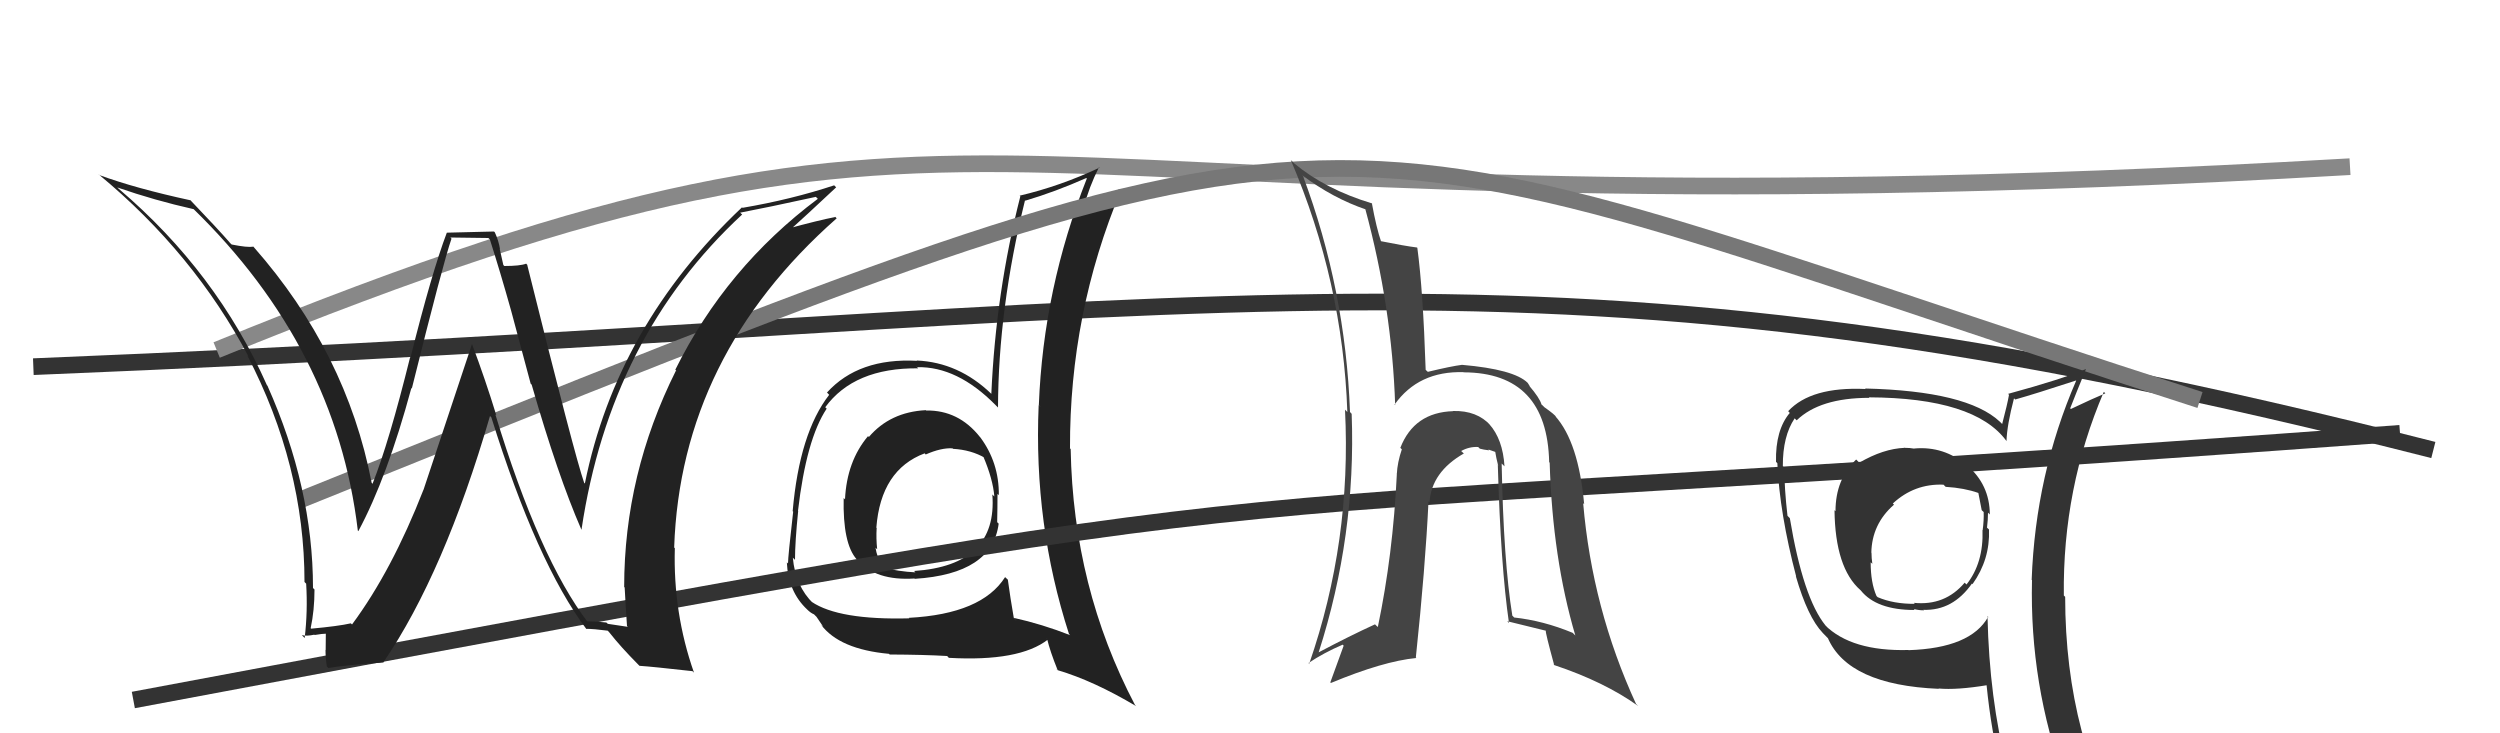 <svg xmlns="http://www.w3.org/2000/svg" width="150" height="44" viewBox="0,0,150,44"><path d="M2 22 C76 19,91 13,146 27" stroke="#333" fill="none"/><path d="M13 21 C62 1,55 15,141 10" stroke="#888" fill="none"/><path fill="#222" d="M55.57 24.63L55.59 24.65L55.55 24.61Q53.41 24.72 52.13 26.22L52.14 26.22L52.08 26.17Q50.81 27.68 50.70 29.96L50.78 30.04L50.62 29.88Q50.56 32.61 51.40 33.56L51.48 33.64L51.44 33.60Q52.55 34.86 54.87 34.71L54.91 34.75L54.89 34.73Q59.54 34.43 59.92 31.42L59.89 31.39L59.83 31.33Q59.85 30.44 59.85 29.64L59.88 29.66L59.93 29.71Q59.95 27.76 58.81 26.23L58.76 26.19L58.79 26.21Q57.51 24.60 55.57 24.63ZM60.34 34.66L60.31 34.63L60.31 34.62Q58.91 36.84 54.53 37.07L54.48 37.02L54.56 37.10Q50.33 37.21 48.70 36.11L48.75 36.16L48.81 36.22Q47.72 35.17 47.57 33.46L47.69 33.58L47.70 33.59Q47.70 32.53 47.89 30.66L47.78 30.55L47.88 30.65Q48.38 26.35 49.60 24.52L49.50 24.42L49.51 24.44Q51.25 22.06 55.09 22.10L54.96 21.97L55.03 22.03Q57.44 21.98 59.73 24.30L59.77 24.34L59.88 24.45Q59.90 18.53 61.50 12.02L61.57 12.09L61.52 12.04Q63.31 11.51 65.18 10.68L65.19 10.69L65.21 10.71Q62.60 17.31 62.33 24.31L62.44 24.42L62.32 24.31Q62.01 31.45 64.14 38.04L64.28 38.18L64.21 38.11Q62.53 37.45 60.82 37.07L60.99 37.25L60.83 37.09Q60.62 35.89 60.47 34.78ZM63.39 40.15L63.36 40.11L63.46 40.21Q65.62 40.85 68.17 42.37L68.15 42.35L68.10 42.30Q64.39 35.24 64.24 26.94L64.17 26.88L64.20 26.90Q64.17 18.81 67.26 11.42L67.21 11.38L67.18 11.35Q66.40 11.71 64.96 12.36L65.09 12.49L65.03 12.43Q65.33 11.25 65.94 10.03L66.00 10.09L65.97 10.06Q63.61 11.17 61.18 11.74L61.14 11.70L61.22 11.78Q59.75 17.54 59.48 23.63L59.49 23.64L59.48 23.63Q57.52 21.74 55.00 21.63L55.09 21.71L55.03 21.65Q51.52 21.46 49.62 23.55L49.60 23.53L49.75 23.69Q47.97 25.98 47.56 30.67L47.53 30.64L47.59 30.70Q47.28 33.40 47.28 33.82L47.34 33.87L47.21 33.74Q47.29 35.50 48.43 36.57L48.44 36.58L48.43 36.57Q48.64 36.78 48.84 36.86L48.99 37.01L49.39 37.60L49.26 37.48Q50.37 38.96 53.34 39.23L53.42 39.31L53.38 39.27Q55.45 39.28 56.82 39.36L56.85 39.38L56.93 39.47Q61.16 39.71 62.88 38.37L62.80 38.30L62.82 38.31Q63.00 39.07 63.46 40.21ZM57.09 26.84L57.20 26.95L57.18 26.93Q58.27 26.99 59.11 27.48L59.10 27.48L58.99 27.37Q59.58 28.76 59.66 29.79L59.55 29.68L59.54 29.66Q59.87 33.92 54.84 34.26L54.90 34.31L54.92 34.34Q53.96 34.30 52.86 34.03L52.84 34.01L52.98 34.15Q52.61 33.40 52.53 32.86L52.51 32.84L52.63 32.96Q52.56 32.29 52.60 31.68L52.64 31.71L52.58 31.66Q52.85 28.19 55.48 27.20L55.57 27.30L55.54 27.27Q56.47 26.86 57.15 26.90Z"/><path d="M18 30 C85 3,76 6,132 24" stroke="#777" fill="none"/><path d="M8 42 C88 27,63 32,144 26" stroke="#333" fill="none"/><path fill="#222" d="M35.24 37.31L35.35 37.42L35.28 37.35Q32.35 33.50 29.72 24.86L29.66 24.80L29.78 24.92Q29.12 22.77 28.32 20.64L28.32 20.64L25.41 29.39L25.41 29.38Q23.52 34.23 21.12 37.47L21.18 37.52L21.05 37.40Q20.31 37.57 18.67 37.72L18.69 37.74L18.64 37.69Q18.87 36.62 18.87 35.37L18.77 35.27L18.78 35.28Q18.78 29.26 16.04 23.13L16.10 23.20L16.02 23.12Q13.00 16.33 7.14 11.34L7.04 11.25L7.05 11.25Q9.26 12.02 11.62 12.55L11.61 12.54L11.58 12.51Q20.17 20.87 21.47 31.84L21.52 31.88L21.50 31.87Q23.23 28.65 24.68 23.29L24.62 23.23L24.71 23.31Q26.60 15.72 27.09 14.32L27.02 14.25L29.30 14.28L29.39 14.36Q30.02 16.33 30.67 18.65L30.67 18.65L31.84 23.02L31.90 23.08Q33.47 28.54 34.88 31.77L34.96 31.85L34.89 31.78Q36.61 20.21 44.53 12.87L44.55 12.89L44.41 12.76Q45.99 12.46 48.96 11.81L48.95 11.81L49.07 11.93Q43.56 16.05 40.52 22.18L40.66 22.33L40.56 22.23Q37.45 28.45 37.45 35.22L37.51 35.28L37.48 35.25Q37.54 36.41 37.62 37.56L37.67 37.61L36.47 37.43L36.38 37.35Q35.78 37.28 35.21 37.28ZM41.51 40.23L41.60 40.32L41.64 40.36Q40.38 36.77 40.49 32.89L40.32 32.72L40.45 32.85Q40.84 21.36 50.20 13.10L50.08 12.97L50.12 13.02Q49.13 13.21 47.19 13.74L47.15 13.70L47.32 13.87Q48.26 13.03 50.17 11.24L50.01 11.08L50.05 11.12Q47.48 11.97 44.55 12.47L44.49 12.41L44.52 12.44Q37.00 19.54 35.09 29.02L35.11 29.03L35.05 28.97Q34.48 27.34 31.63 15.88L31.68 15.94L31.57 15.82Q31.21 15.96 30.26 15.96L30.20 15.90L29.98 14.92L30.00 14.94Q29.92 14.44 29.69 13.94L29.64 13.89L26.82 13.96L26.81 13.96Q25.91 16.33 24.63 21.45L24.68 21.50L24.61 21.42Q23.34 26.55 22.35 29.03L22.37 29.05L22.30 28.97Q20.79 21.15 15.23 14.83L15.21 14.80L15.20 14.80Q14.85 14.86 13.90 14.67L13.73 14.51L13.81 14.58Q13.04 13.70 11.47 12.06L11.48 12.07L11.44 12.02Q8.12 11.30 5.95 10.50L5.89 10.43L5.94 10.48Q11.63 15.19 14.91 21.39L14.89 21.38L14.83 21.31Q18.27 27.92 18.27 34.92L18.29 34.94L18.37 35.02Q18.47 36.68 18.28 38.28L18.15 38.15L18.11 38.11Q18.41 38.18 18.86 38.08L18.78 38.00L18.88 38.10Q19.35 38.02 19.58 38.02L19.55 37.99L19.54 39.01L19.53 38.99Q19.53 39.46 19.61 39.99L19.72 40.10L19.70 40.08Q20.74 39.90 23.02 39.75L22.98 39.70L23.01 39.73Q26.66 34.37 29.40 24.96L29.35 24.91L29.48 25.04Q32.21 33.78 35.18 37.74L35.17 37.74L35.16 37.73Q35.62 37.73 36.46 37.84L36.53 37.91L36.58 37.97Q37.23 38.80 38.29 39.87L38.37 39.95L38.38 39.95Q39.15 40.00 41.55 40.27Z"/><path fill="#333" d="M114.92 26.97L114.85 26.91L114.87 26.92Q114.59 26.87 114.29 26.87L114.21 26.79L114.28 26.87Q113.00 26.92 111.56 27.76L111.42 27.62L111.37 27.57Q110.13 28.76 110.13 30.67L110.10 30.64L110.07 30.61Q110.11 34.08 111.63 35.41L111.70 35.48L111.65 35.43Q112.59 36.60 114.88 36.60L114.88 36.60L114.82 36.54Q115.13 36.62 115.44 36.62L115.38 36.56L115.41 36.59Q117.17 36.65 118.32 35.01L118.31 35.00L118.35 35.05Q119.41 33.56 119.34 31.77L119.36 31.79L119.22 31.66Q119.28 31.18 119.28 30.76L119.44 30.92L119.39 30.87Q119.38 29.07 118.01 27.91L117.92 27.82L118.02 27.93Q116.64 26.75 114.85 26.91ZM119.39 37.11L119.27 37.00L119.29 37.01Q118.24 38.89 114.51 39.01L114.63 39.13L114.50 39.00Q111.09 39.09 109.49 37.50L109.66 37.66L109.54 37.54Q108.19 35.89 107.39 31.09L107.40 31.10L107.25 30.95Q107.06 29.32 107.06 28.06L107.11 28.11L106.97 27.97Q106.96 26.17 107.68 25.10L107.69 25.11L107.80 25.22Q109.19 23.87 112.16 23.87L111.99 23.69L112.13 23.84Q118.48 23.87 120.38 26.45L120.39 26.47L120.39 26.46Q120.42 25.50 120.84 23.90L120.91 23.97L120.91 23.97Q122.12 23.63 124.56 22.83L124.53 22.80L124.57 22.84Q122.13 28.47 121.90 34.79L122.01 34.90L121.92 34.81Q121.77 41.05 123.90 46.88L123.76 46.74L123.86 46.84Q122.22 46.30 120.43 46.03L120.40 46.00L120.41 46.02Q119.36 41.92 119.25 36.97ZM120.07 46.25L120.02 46.19L120.11 46.28Q120.78 46.38 122.19 46.69L122.28 46.78L122.28 46.78Q122.46 47.45 123.03 48.86L123.06 48.89L123.00 48.84Q125.67 49.63 127.95 50.93L127.90 50.88L127.84 50.82Q123.91 44.34 123.91 35.81L123.85 35.75L123.83 35.73Q123.75 29.30 126.23 23.51L126.38 23.66L126.32 23.60Q125.62 23.89 124.25 24.54L124.19 24.47L124.21 24.50Q124.52 23.70 125.16 22.14L125.18 22.15L125.16 22.14Q123.69 22.76 120.49 23.63L120.52 23.67L120.54 23.69Q120.44 24.26 120.13 25.44L120.12 25.43L119.99 25.30Q118.03 23.46 111.91 23.31L111.90 23.30L111.93 23.34Q108.66 23.19 107.29 24.67L107.39 24.78L107.39 24.77Q106.52 25.80 106.56 27.71L106.57 27.72L106.64 27.79Q106.78 30.82 107.77 34.59L107.75 34.57L107.75 34.57Q108.46 37.03 109.37 37.98L109.30 37.91L109.74 38.36L109.67 38.28Q110.89 41.10 116.33 41.33L116.27 41.27L116.31 41.31Q117.41 41.41 119.23 41.11L119.22 41.09L119.19 41.06Q119.48 43.98 120.09 46.26ZM116.76 29.23L116.63 29.10L116.74 29.21Q117.87 29.28 118.71 29.58L118.71 29.58L118.70 29.57Q118.78 30.00 118.90 30.60L118.92 30.63L119.02 30.72Q119.04 31.21 118.96 31.81L118.97 31.82L118.95 31.80Q119.02 33.77 117.99 35.07L117.95 35.03L117.88 34.96Q116.70 36.36 114.83 36.17L114.98 36.32L114.89 36.23Q113.61 36.24 112.66 35.83L112.67 35.84L112.59 35.76Q112.24 34.96 112.24 33.74L112.32 33.81L112.34 33.83Q112.29 33.48 112.29 33.17L112.25 33.13L112.28 33.17Q112.31 31.44 113.64 30.28L113.59 30.23L113.57 30.21Q114.86 29.01 116.61 29.08Z"/><path fill="#444" d="M90.29 28.00L90.14 27.85L90.27 27.98Q90.17 26.35 89.35 25.44L89.54 25.63L89.44 25.53Q88.62 24.62 87.18 24.66L87.21 24.70L87.19 24.67Q84.85 24.74 84.02 26.87L84.02 26.87L84.11 26.96Q83.84 27.76 83.81 28.44L83.77 28.41L83.81 28.45Q83.58 33.28 82.67 37.62L82.57 37.53L82.50 37.46Q80.99 38.15 79.12 39.14L79.09 39.10L79.12 39.14Q81.37 32.14 81.10 24.83L80.99 24.71L81.00 24.72Q80.73 17.38 78.18 10.56L78.20 10.58L78.10 10.49Q79.97 11.90 81.99 12.58L82.10 12.69L81.91 12.51Q83.52 18.45 83.71 24.31L83.65 24.25L83.67 24.28Q85.11 22.25 87.81 22.33L87.80 22.32L87.82 22.34Q92.83 22.36 92.95 27.73L92.95 27.73L92.98 27.76Q93.15 33.49 94.52 38.13L94.39 38.00L94.36 37.97Q92.60 37.24 90.85 37.05L90.84 37.04L90.74 36.94Q90.21 33.67 90.10 27.81ZM90.51 37.35L90.42 37.26L90.42 37.27Q91.64 37.57 92.74 37.84L92.74 37.83L92.75 37.85Q92.71 37.92 93.25 39.90L93.17 39.82L93.24 39.90Q96.27 40.91 98.29 42.36L98.24 42.31L98.16 42.23Q95.53 36.51 94.99 30.19L94.94 30.14L95.05 30.25Q94.71 26.52 93.31 24.96L93.26 24.92L93.37 25.02Q93.31 24.89 92.66 24.43L92.53 24.30L92.49 24.27Q92.39 23.89 91.74 23.13L91.80 23.19L91.66 22.97L91.66 22.97Q90.84 22.16 87.72 21.89L87.79 21.96L87.72 21.89Q87.08 21.97 85.67 22.31L85.56 22.21L85.54 22.19Q85.38 17.38 85.04 14.87L85.04 14.87L85.02 14.85Q84.29 14.76 82.80 14.46L82.72 14.38L82.88 14.54Q82.58 13.67 82.31 12.18L82.40 12.27L82.34 12.21Q79.52 11.36 77.65 9.80L77.51 9.66L77.45 9.61Q80.57 16.91 80.84 24.72L80.73 24.61L80.70 24.58Q81.10 32.48 78.55 39.83L78.59 39.87L78.51 39.78Q79.42 39.17 80.56 38.68L80.62 38.74L79.82 40.94L79.85 40.98Q83.00 39.67 84.98 39.48L84.89 39.38L84.95 39.45Q85.52 34.05 85.71 30.09L85.68 30.05L85.77 30.14Q85.89 28.32 87.83 27.21L87.70 27.09L87.67 27.06Q88.16 26.79 88.69 26.82L88.75 26.88L88.79 26.92Q89.00 26.98 89.34 27.02L89.30 26.97L89.82 27.15L89.70 27.03Q89.77 27.48 89.89 27.94L89.76 27.81L89.87 27.93Q90.04 33.96 90.54 37.39Z"/></svg>